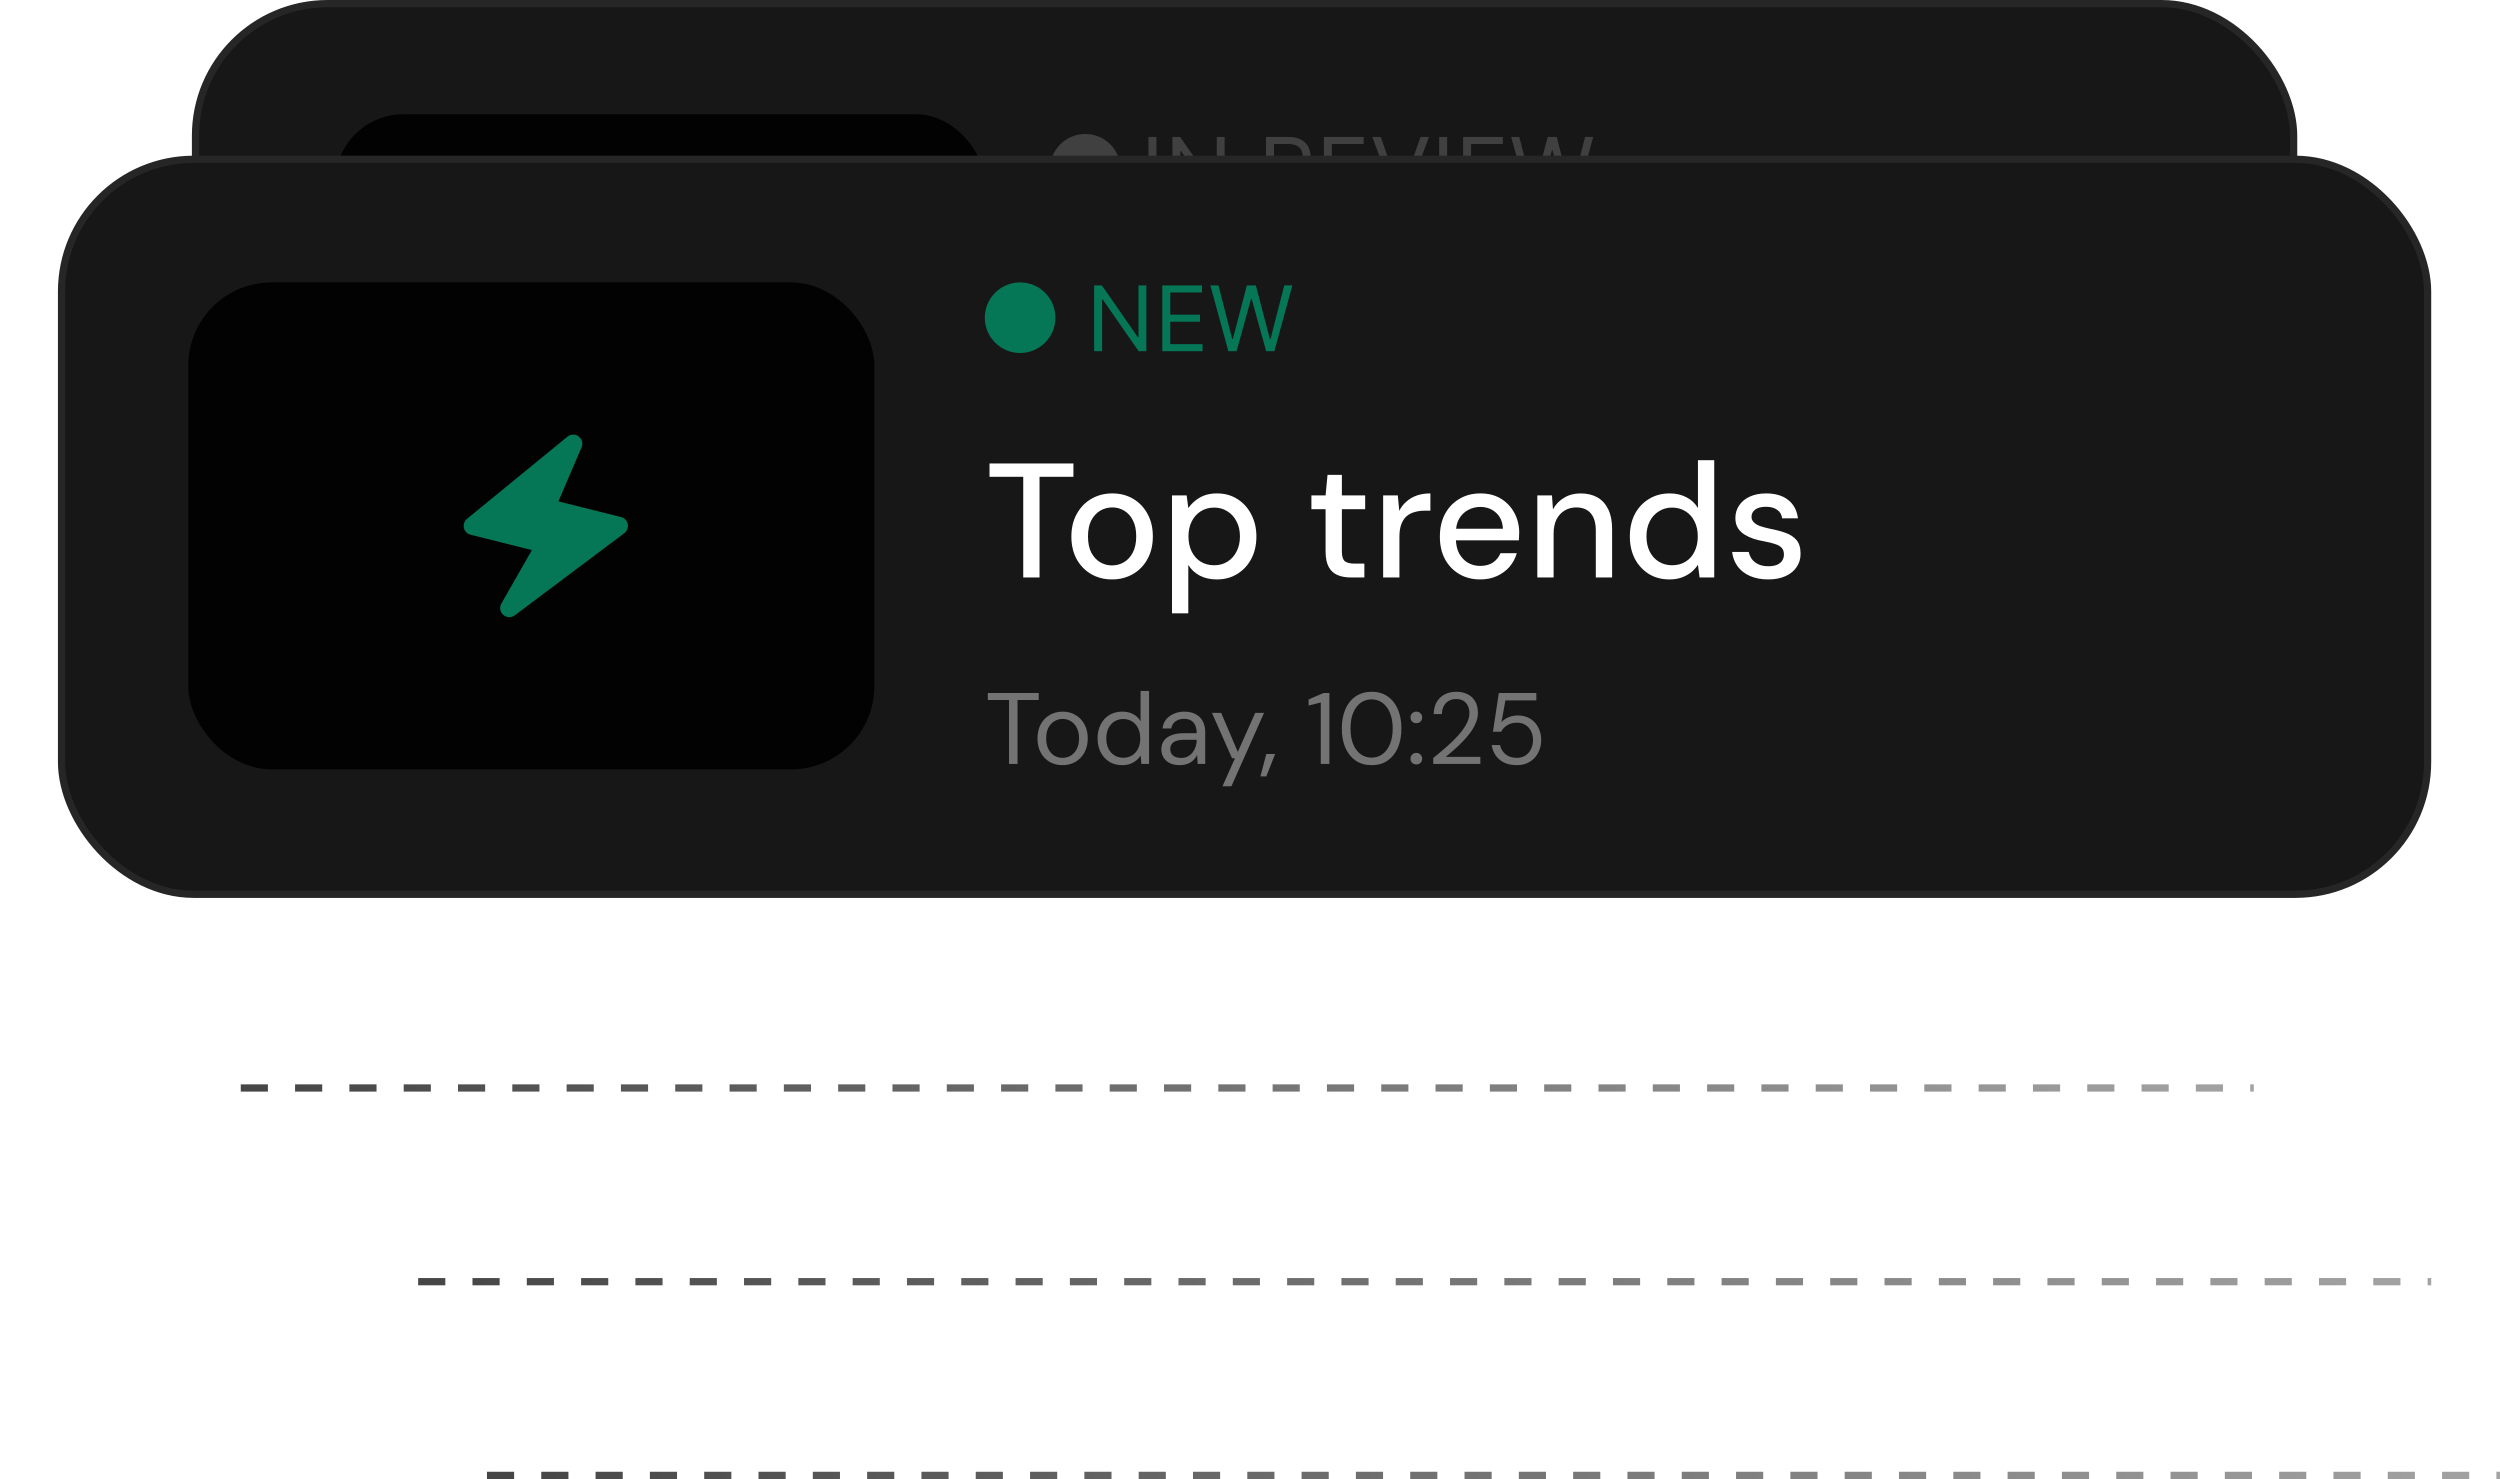 <svg width="1381" height="817" viewBox="0 0 1381 817" fill="none" xmlns="http://www.w3.org/2000/svg">
<line x1="133" y1="601" x2="1245" y2="601" stroke="url(#paint0_linear_678_227)" stroke-opacity="0.8" stroke-width="4" stroke-dasharray="15 15"/>
<line x1="231" y1="708" x2="1343" y2="708" stroke="url(#paint1_linear_678_227)" stroke-opacity="0.8" stroke-width="4" stroke-dasharray="15 15"/>
<line x1="269" y1="815" x2="1381" y2="815" stroke="url(#paint2_linear_678_227)" stroke-opacity="0.8" stroke-width="4" stroke-dasharray="15 15"/>
<rect x="108" y="2" width="1159" height="360" rx="73" fill="#171717" stroke="#262626" stroke-width="4"/>
<rect x="185" y="63.098" width="359" height="254.805" rx="38" fill="#020202"/>
<path d="M414.963 189.555C414.783 188.671 414.356 187.856 413.733 187.204C413.109 186.552 412.313 186.091 411.438 185.873L378.677 177.678L390.793 149.401C391.214 148.42 391.293 147.326 391.018 146.294C390.744 145.262 390.132 144.352 389.279 143.709C388.427 143.062 387.382 142.722 386.313 142.743C385.244 142.764 384.213 143.144 383.386 143.823L330.854 186.804C330.169 187.364 329.653 188.104 329.364 188.941C329.075 189.778 329.024 190.678 329.218 191.542C329.411 192.406 329.84 193.2 330.458 193.834C331.076 194.467 331.858 194.917 332.717 195.132L364.804 203.16L348.83 231.117C348.416 231.843 348.2 232.665 348.204 233.5C348.207 234.336 348.43 235.156 348.849 235.879C349.269 236.601 349.871 237.201 350.595 237.618C351.319 238.036 352.139 238.256 352.975 238.256C354.008 238.256 355.014 237.921 355.84 237.301L413.148 194.321C413.87 193.779 414.423 193.044 414.745 192.2C415.066 191.357 415.141 190.439 414.963 189.555Z" fill="#057656"/>
<path d="M638.807 75.636V112H634.403V75.636H638.807ZM676.471 75.636V112H672.21L652.394 83.449H652.039V112H647.636V75.636H651.897L671.784 104.259H672.139V75.636H676.471ZM699.345 112V75.636H711.632C714.473 75.636 716.805 76.122 718.627 77.092C720.45 78.051 721.8 79.371 722.676 81.052C723.552 82.733 723.99 84.644 723.99 86.787C723.99 88.93 723.552 90.829 722.676 92.487C721.8 94.144 720.456 95.446 718.645 96.393C716.834 97.328 714.52 97.796 711.703 97.796H701.76V93.818H711.561C713.502 93.818 715.065 93.534 716.248 92.966C717.444 92.398 718.308 91.593 718.841 90.551C719.385 89.498 719.657 88.243 719.657 86.787C719.657 85.331 719.385 84.058 718.841 82.969C718.296 81.88 717.426 81.04 716.23 80.448C715.035 79.844 713.455 79.543 711.49 79.543H703.748V112H699.345ZM716.461 95.665L725.41 112H720.297L711.49 95.665H716.461ZM731.327 112V75.636H753.273V79.543H735.731V91.829H752.137V95.736H735.731V108.094H753.557V112H731.327ZM762.702 75.636L773.497 106.247H773.923L784.719 75.636H789.335L775.983 112H771.437L758.085 75.636H762.702ZM799.403 75.636V112H794.999V75.636H799.403ZM808.232 112V75.636H830.178V79.543H812.635V91.829H829.041V95.736H812.635V108.094H830.462V112H808.232ZM844.719 112L834.776 75.636H839.251L846.85 105.253H847.205L854.947 75.636H859.918L867.66 105.253H868.015L875.614 75.636H880.089L870.146 112H865.6L857.575 83.023H857.29L849.265 112H844.719Z" fill="#404040"/>
<circle cx="599.5" cy="93.5" r="19.5" fill="#404040"/>
<g filter="url(#filter0_d_678_227)">
<rect x="34" y="106" width="1307" height="406" rx="73" fill="#171717" stroke="#262626" stroke-width="4"/>
<path d="M565.24 337V281.38H546.61V274H592.96V281.38H574.24V337H565.24ZM614.238 338.08C609.978 338.08 606.138 337.09 602.718 335.11C599.358 333.13 596.688 330.37 594.708 326.83C592.788 323.23 591.828 319.09 591.828 314.41C591.828 309.61 592.818 305.44 594.798 301.9C596.778 298.3 599.478 295.51 602.898 293.53C606.318 291.55 610.158 290.56 614.418 290.56C618.738 290.56 622.578 291.55 625.938 293.53C629.298 295.51 631.938 298.27 633.858 301.81C635.838 305.35 636.828 309.52 636.828 314.32C636.828 319.12 635.838 323.29 633.858 326.83C631.938 330.37 629.268 333.13 625.848 335.11C622.428 337.09 618.558 338.08 614.238 338.08ZM614.238 330.34C616.698 330.34 618.918 329.74 620.898 328.54C622.938 327.34 624.558 325.57 625.758 323.23C627.018 320.83 627.648 317.86 627.648 314.32C627.648 310.78 627.048 307.84 625.848 305.5C624.648 303.1 623.028 301.3 620.988 300.1C619.008 298.9 616.818 298.3 614.418 298.3C612.018 298.3 609.798 298.9 607.758 300.1C605.718 301.3 604.068 303.1 602.808 305.5C601.608 307.84 601.008 310.78 601.008 314.32C601.008 317.86 601.608 320.83 602.808 323.23C604.068 325.57 605.688 327.34 607.668 328.54C609.708 329.74 611.898 330.34 614.238 330.34ZM647.415 356.8V291.64H655.515L656.415 298.66C657.375 297.28 658.575 295.99 660.015 294.79C661.455 293.53 663.165 292.51 665.145 291.73C667.185 290.95 669.555 290.56 672.255 290.56C676.575 290.56 680.355 291.61 683.595 293.71C686.895 295.81 689.445 298.66 691.245 302.26C693.105 305.8 694.035 309.85 694.035 314.41C694.035 318.97 693.105 323.05 691.245 326.65C689.385 330.19 686.805 332.98 683.505 335.02C680.265 337.06 676.485 338.08 672.165 338.08C668.625 338.08 665.505 337.39 662.805 336.01C660.105 334.57 657.975 332.59 656.415 330.07V356.8H647.415ZM670.725 330.25C673.485 330.25 675.915 329.59 678.015 328.27C680.175 326.95 681.855 325.09 683.055 322.69C684.315 320.29 684.945 317.5 684.945 314.32C684.945 311.14 684.315 308.38 683.055 306.04C681.855 303.64 680.175 301.78 678.015 300.46C675.915 299.08 673.485 298.39 670.725 298.39C667.905 298.39 665.415 299.08 663.255 300.46C661.155 301.78 659.505 303.64 658.305 306.04C657.105 308.38 656.505 311.14 656.505 314.32C656.505 317.5 657.105 320.29 658.305 322.69C659.505 325.09 661.155 326.95 663.255 328.27C665.415 329.59 667.905 330.25 670.725 330.25ZM746.291 337C743.411 337 740.921 336.55 738.821 335.65C736.721 334.75 735.101 333.25 733.961 331.15C732.821 329.05 732.251 326.2 732.251 322.6V299.29H724.421V291.64H732.251L733.331 280.3H741.251V291.64H754.121V299.29H741.251V322.69C741.251 325.27 741.791 327.04 742.871 328C743.951 328.9 745.811 329.35 748.451 329.35H753.671V337H746.291ZM764.046 337V291.64H772.146L772.956 300.19C773.976 298.15 775.296 296.44 776.916 295.06C778.536 293.62 780.426 292.51 782.586 291.73C784.806 290.95 787.326 290.56 790.146 290.56V300.1H786.906C785.046 300.1 783.276 300.34 781.596 300.82C779.916 301.24 778.416 301.99 777.096 303.07C775.836 304.15 774.846 305.62 774.126 307.48C773.406 309.34 773.046 311.65 773.046 314.41V337H764.046ZM817.613 338.08C813.293 338.08 809.453 337.09 806.093 335.11C802.733 333.13 800.093 330.37 798.173 326.83C796.313 323.29 795.383 319.18 795.383 314.5C795.383 309.7 796.313 305.53 798.173 301.99C800.093 298.39 802.733 295.6 806.093 293.62C809.453 291.58 813.353 290.56 817.793 290.56C822.233 290.56 826.043 291.55 829.223 293.53C832.403 295.51 834.863 298.15 836.603 301.45C838.343 304.69 839.213 308.29 839.213 312.25C839.213 312.85 839.183 313.51 839.123 314.23C839.123 314.89 839.093 315.64 839.033 316.48H801.953V310.09H830.213C830.033 306.31 828.773 303.37 826.433 301.27C824.093 299.11 821.183 298.03 817.703 298.03C815.243 298.03 812.993 298.6 810.953 299.74C808.913 300.82 807.263 302.44 806.003 304.6C804.803 306.7 804.203 309.37 804.203 312.61V315.13C804.203 318.49 804.803 321.34 806.003 323.68C807.263 325.96 808.913 327.7 810.953 328.9C812.993 330.04 815.213 330.61 817.613 330.61C820.493 330.61 822.863 329.98 824.723 328.72C826.583 327.46 827.963 325.75 828.863 323.59H837.863C837.083 326.35 835.763 328.84 833.903 331.06C832.043 333.22 829.733 334.93 826.973 336.19C824.273 337.45 821.153 338.08 817.613 338.08ZM849.212 337V291.64H857.312L857.852 299.38C859.292 296.68 861.332 294.55 863.972 292.99C866.612 291.37 869.642 290.56 873.062 290.56C876.662 290.56 879.752 291.28 882.332 292.72C884.912 294.16 886.922 296.35 888.362 299.29C889.802 302.17 890.522 305.8 890.522 310.18V337H881.522V311.08C881.522 306.88 880.592 303.7 878.732 301.54C876.872 299.38 874.172 298.3 870.632 298.3C868.292 298.3 866.192 298.87 864.332 300.01C862.472 301.09 860.972 302.71 859.832 304.87C858.752 307.03 858.212 309.67 858.212 312.79V337H849.212ZM922.194 338.08C917.874 338.08 914.064 337.06 910.764 335.02C907.464 332.92 904.884 330.1 903.024 326.56C901.224 322.96 900.324 318.88 900.324 314.32C900.324 309.7 901.224 305.62 903.024 302.08C904.884 298.54 907.464 295.75 910.764 293.71C914.124 291.61 917.964 290.56 922.284 290.56C925.824 290.56 928.944 291.28 931.644 292.72C934.344 294.1 936.444 296.08 937.944 298.66V272.2H946.944V337H938.844L937.944 329.98C937.044 331.36 935.874 332.68 934.434 333.94C932.994 335.14 931.254 336.13 929.214 336.91C927.174 337.69 924.834 338.08 922.194 338.08ZM923.634 330.25C926.454 330.25 928.944 329.59 931.104 328.27C933.264 326.95 934.914 325.09 936.054 322.69C937.254 320.29 937.854 317.5 937.854 314.32C937.854 311.14 937.254 308.38 936.054 306.04C934.914 303.64 933.264 301.78 931.104 300.46C928.944 299.08 926.454 298.39 923.634 298.39C920.934 298.39 918.504 299.08 916.344 300.46C914.184 301.78 912.504 303.64 911.304 306.04C910.104 308.38 909.504 311.14 909.504 314.32C909.504 317.5 910.104 320.29 911.304 322.69C912.504 325.09 914.184 326.95 916.344 328.27C918.504 329.59 920.934 330.25 923.634 330.25ZM976.801 338.08C972.961 338.08 969.601 337.45 966.721 336.19C963.841 334.93 961.561 333.16 959.881 330.88C958.201 328.6 957.181 325.93 956.821 322.87H966.001C966.301 324.31 966.871 325.63 967.711 326.83C968.611 328.03 969.811 328.99 971.311 329.71C972.871 330.43 974.701 330.79 976.801 330.79C978.781 330.79 980.401 330.52 981.661 329.98C982.981 329.38 983.941 328.6 984.541 327.64C985.141 326.62 985.441 325.54 985.441 324.4C985.441 322.72 985.021 321.46 984.181 320.62C983.401 319.72 982.201 319.03 980.581 318.55C979.021 318.01 977.131 317.53 974.911 317.11C972.811 316.75 970.771 316.27 968.791 315.67C966.871 315.01 965.131 314.2 963.571 313.24C962.071 312.28 960.871 311.08 959.971 309.64C959.071 308.14 958.621 306.31 958.621 304.15C958.621 301.57 959.311 299.26 960.691 297.22C962.071 295.12 964.021 293.5 966.541 292.36C969.121 291.16 972.151 290.56 975.631 290.56C980.671 290.56 984.721 291.76 987.781 294.16C990.841 296.56 992.641 299.95 993.181 304.33H984.451C984.211 302.29 983.311 300.73 981.751 299.65C980.191 298.51 978.121 297.94 975.541 297.94C972.961 297.94 970.981 298.45 969.601 299.47C968.221 300.49 967.531 301.84 967.531 303.52C967.531 304.6 967.921 305.56 968.701 306.4C969.481 307.24 970.621 307.96 972.121 308.56C973.681 309.1 975.571 309.61 977.791 310.09C980.971 310.69 983.821 311.44 986.341 312.34C988.861 313.24 990.871 314.56 992.371 316.3C993.871 318.04 994.621 320.53 994.621 323.77C994.681 326.59 993.961 329.08 992.461 331.24C991.021 333.4 988.951 335.08 986.251 336.28C983.611 337.48 980.461 338.08 976.801 338.08Z" fill="white"/>
<path d="M557.384 440V404.664H545.68V400.8H573.792V404.664H562.088V440H557.384ZM586.879 440.672C584.266 440.672 581.914 440.075 579.823 438.88C577.733 437.648 576.09 435.931 574.895 433.728C573.701 431.488 573.103 428.893 573.103 425.944C573.103 422.92 573.701 420.307 574.895 418.104C576.127 415.864 577.789 414.147 579.879 412.952C582.007 411.72 584.378 411.104 586.991 411.104C589.679 411.104 592.05 411.72 594.103 412.952C596.194 414.147 597.837 415.864 599.031 418.104C600.263 420.307 600.879 422.901 600.879 425.888C600.879 428.875 600.263 431.488 599.031 433.728C597.799 435.931 596.138 437.648 594.047 438.88C591.957 440.075 589.567 440.672 586.879 440.672ZM586.935 436.64C588.541 436.64 590.034 436.248 591.415 435.464C592.797 434.643 593.917 433.429 594.775 431.824C595.634 430.219 596.063 428.24 596.063 425.888C596.063 423.499 595.634 421.52 594.775 419.952C593.954 418.347 592.853 417.152 591.471 416.368C590.127 415.547 588.634 415.136 586.991 415.136C585.423 415.136 583.93 415.547 582.511 416.368C581.13 417.152 580.01 418.347 579.151 419.952C578.33 421.52 577.919 423.499 577.919 425.888C577.919 428.24 578.33 430.219 579.151 431.824C580.01 433.429 581.111 434.643 582.455 435.464C583.837 436.248 585.33 436.64 586.935 436.64ZM619.907 440.672C617.181 440.672 614.792 440.037 612.739 438.768C610.685 437.461 609.099 435.688 607.979 433.448C606.859 431.208 606.299 428.669 606.299 425.832C606.299 422.995 606.859 420.475 607.979 418.272C609.099 416.032 610.685 414.277 612.739 413.008C614.829 411.739 617.237 411.104 619.963 411.104C622.277 411.104 624.293 411.571 626.011 412.504C627.765 413.437 629.109 414.744 630.043 416.424V399.68H634.747V440H630.491L630.099 435.352C629.501 436.285 628.736 437.163 627.803 437.984C626.869 438.768 625.749 439.421 624.443 439.944C623.136 440.429 621.624 440.672 619.907 440.672ZM620.467 436.584C622.333 436.584 623.976 436.136 625.395 435.24C626.813 434.344 627.915 433.112 628.699 431.544C629.483 429.939 629.875 428.053 629.875 425.888C629.875 423.76 629.483 421.893 628.699 420.288C627.915 418.683 626.813 417.432 625.395 416.536C623.976 415.64 622.333 415.192 620.467 415.192C618.637 415.192 617.013 415.64 615.595 416.536C614.176 417.432 613.075 418.683 612.291 420.288C611.507 421.893 611.115 423.76 611.115 425.888C611.115 428.053 611.507 429.939 612.291 431.544C613.075 433.112 614.176 434.344 615.595 435.24C617.013 436.136 618.637 436.584 620.467 436.584ZM651.768 440.672C649.491 440.672 647.587 440.28 646.056 439.496C644.525 438.675 643.387 437.611 642.64 436.304C641.893 434.96 641.52 433.504 641.52 431.936C641.52 430.032 642.005 428.427 642.976 427.12C643.984 425.776 645.384 424.768 647.176 424.096C649.005 423.387 651.152 423.032 653.616 423.032H661.064C661.064 421.277 660.784 419.821 660.224 418.664C659.701 417.469 658.917 416.573 657.872 415.976C656.864 415.379 655.595 415.08 654.064 415.08C652.272 415.08 650.723 415.528 649.416 416.424C648.109 417.32 647.307 418.645 647.008 420.4H642.192C642.416 418.384 643.088 416.704 644.208 415.36C645.365 413.979 646.821 412.933 648.576 412.224C650.331 411.477 652.16 411.104 654.064 411.104C656.677 411.104 658.843 411.589 660.56 412.56C662.315 413.493 663.621 414.819 664.48 416.536C665.339 418.216 665.768 420.213 665.768 422.528V440H661.568L661.288 435.016C660.915 435.8 660.429 436.547 659.832 437.256C659.272 437.928 658.6 438.525 657.816 439.048C657.032 439.533 656.136 439.925 655.128 440.224C654.157 440.523 653.037 440.672 651.768 440.672ZM652.496 436.696C653.803 436.696 654.979 436.435 656.024 435.912C657.107 435.352 658.021 434.605 658.768 433.672C659.515 432.701 660.075 431.637 660.448 430.48C660.859 429.323 661.064 428.109 661.064 426.84V426.672H654.008C652.179 426.672 650.704 426.896 649.584 427.344C648.464 427.755 647.661 428.352 647.176 429.136C646.691 429.883 646.448 430.741 646.448 431.712C646.448 432.72 646.672 433.597 647.12 434.344C647.605 435.091 648.296 435.669 649.192 436.08C650.125 436.491 651.227 436.696 652.496 436.696ZM675.305 452.32L682.193 436.864H680.569L669.481 411.776H674.577L683.761 433.336L693.393 411.776H698.265L680.233 452.32H675.305ZM696.255 446.888L699.503 434.512H704.375L699.503 446.888H696.255ZM729.59 440V406.064L722.87 407.744V404.384L731.158 400.8H734.35V440H729.59ZM757.731 440.672C754.297 440.672 751.329 439.832 748.827 438.152C746.363 436.435 744.478 434.064 743.171 431.04C741.865 427.979 741.211 424.432 741.211 420.4C741.211 416.368 741.865 412.84 743.171 409.816C744.478 406.755 746.363 404.384 748.827 402.704C751.329 400.987 754.297 400.128 757.731 400.128C761.166 400.128 764.097 400.987 766.523 402.704C768.987 404.384 770.873 406.755 772.179 409.816C773.486 412.84 774.139 416.368 774.139 420.4C774.139 424.432 773.486 427.979 772.179 431.04C770.873 434.064 768.987 436.435 766.523 438.152C764.097 439.832 761.166 440.672 757.731 440.672ZM757.675 436.528C759.915 436.528 761.913 435.893 763.667 434.624C765.422 433.317 766.803 431.469 767.811 429.08C768.819 426.653 769.323 423.76 769.323 420.4C769.323 417.04 768.819 414.165 767.811 411.776C766.803 409.349 765.422 407.501 763.667 406.232C761.913 404.963 759.915 404.328 757.675 404.328C755.435 404.328 753.419 404.963 751.627 406.232C749.873 407.501 748.491 409.349 747.483 411.776C746.513 414.165 746.027 417.04 746.027 420.4C746.027 423.76 746.513 426.653 747.483 429.08C748.491 431.469 749.873 433.317 751.627 434.624C753.419 435.893 755.435 436.528 757.675 436.528ZM782.405 440.28C781.471 440.28 780.687 439.981 780.053 439.384C779.455 438.749 779.157 437.984 779.157 437.088C779.157 436.192 779.455 435.445 780.053 434.848C780.687 434.213 781.471 433.896 782.405 433.896C783.338 433.896 784.103 434.213 784.701 434.848C785.298 435.445 785.597 436.192 785.597 437.088C785.597 437.984 785.298 438.749 784.701 439.384C784.103 439.981 783.338 440.28 782.405 440.28ZM782.405 417.488C781.471 417.488 780.687 417.189 780.053 416.592C779.455 415.957 779.157 415.192 779.157 414.296C779.157 413.4 779.455 412.653 780.053 412.056C780.687 411.421 781.471 411.104 782.405 411.104C783.338 411.104 784.103 411.421 784.701 412.056C785.298 412.653 785.597 413.4 785.597 414.296C785.597 415.192 785.298 415.957 784.701 416.592C784.103 417.189 783.338 417.488 782.405 417.488ZM791.709 440V436.696C794.36 434.605 796.88 432.496 799.269 430.368C801.696 428.24 803.842 426.131 805.709 424.04C807.576 421.912 809.032 419.84 810.077 417.824C811.16 415.808 811.701 413.867 811.701 412C811.701 410.619 811.458 409.349 810.973 408.192C810.488 406.997 809.704 406.027 808.621 405.28C807.576 404.533 806.157 404.16 804.365 404.16C802.61 404.16 801.154 404.552 799.997 405.336C798.84 406.083 797.962 407.091 797.365 408.36C796.805 409.592 796.525 410.955 796.525 412.448H791.989C792.026 409.872 792.568 407.669 793.613 405.84C794.696 403.973 796.17 402.555 798.037 401.584C799.904 400.613 802.032 400.128 804.421 400.128C806.773 400.128 808.845 400.576 810.637 401.472C812.429 402.331 813.829 403.619 814.837 405.336C815.882 407.053 816.405 409.219 816.405 411.832C816.405 413.661 816.013 415.491 815.229 417.32C814.482 419.149 813.474 420.941 812.205 422.696C810.936 424.413 809.517 426.075 807.949 427.68C806.418 429.285 804.832 430.797 803.189 432.216C801.584 433.635 800.072 434.923 798.653 436.08H817.749V440H791.709ZM837.807 440.672C835.119 440.672 832.785 440.187 830.807 439.216C828.865 438.245 827.316 436.92 826.159 435.24C825.039 433.56 824.329 431.675 824.031 429.584H828.623C829.071 431.675 830.097 433.373 831.703 434.68C833.308 435.987 835.361 436.64 837.863 436.64C839.729 436.64 841.316 436.211 842.623 435.352C843.967 434.493 844.993 433.317 845.703 431.824C846.449 430.331 846.823 428.669 846.823 426.84C846.823 424.936 846.449 423.256 845.703 421.8C844.956 420.344 843.929 419.224 842.623 418.44C841.316 417.619 839.785 417.208 838.031 417.208C835.903 417.208 834.092 417.675 832.599 418.608C831.105 419.541 829.985 420.736 829.239 422.192H824.703L827.951 400.8H848.671V404.888H831.591L829.407 416.928C830.34 415.845 831.572 414.968 833.103 414.296C834.671 413.587 836.481 413.232 838.535 413.232C840.476 413.232 842.231 413.568 843.799 414.24C845.367 414.912 846.711 415.864 847.831 417.096C848.951 418.328 849.809 419.765 850.407 421.408C851.041 423.051 851.359 424.843 851.359 426.784C851.359 428.688 851.041 430.48 850.407 432.16C849.809 433.803 848.932 435.277 847.775 436.584C846.617 437.853 845.199 438.861 843.519 439.608C841.839 440.317 839.935 440.672 837.807 440.672Z" fill="#737373"/>
<path d="M633.239 175.636V212H628.977L609.162 183.449H608.807V212H604.403V175.636H608.665L628.551 204.259H628.906V175.636H633.239ZM642.05 212V175.636H663.996V179.543H646.453V191.83H662.86V195.736H646.453V208.094H664.28V212H642.05ZM678.538 212L668.595 175.636H673.069L680.669 205.253H681.024L688.765 175.636H693.737L701.478 205.253H701.833L709.433 175.636H713.907L703.964 212H699.419L691.393 183.023H691.109L683.083 212H678.538Z" fill="#057656"/>
<circle cx="563.5" cy="193.5" r="19.5" fill="#057656"/>
<rect x="104" y="174" width="379" height="269" rx="46" fill="#020202"/>
<path d="M346.774 307.502C346.584 306.569 346.134 305.708 345.476 305.02C344.817 304.332 343.977 303.845 343.053 303.615L308.468 294.963L321.258 265.111C321.702 264.075 321.786 262.92 321.496 261.831C321.206 260.742 320.56 259.781 319.66 259.102C318.76 258.42 317.657 258.061 316.528 258.082C315.4 258.104 314.311 258.506 313.439 259.223L257.98 304.598C257.257 305.19 256.712 305.971 256.407 306.854C256.102 307.738 256.048 308.688 256.252 309.6C256.456 310.512 256.91 311.35 257.562 312.019C258.214 312.688 259.04 313.163 259.947 313.39L293.822 321.866L276.957 351.379C276.52 352.146 276.293 353.014 276.296 353.896C276.3 354.778 276.535 355.644 276.978 356.407C277.421 357.169 278.056 357.803 278.82 358.243C279.585 358.684 280.451 358.916 281.333 358.917C282.424 358.917 283.486 358.563 284.358 357.908L344.858 312.533C345.621 311.961 346.205 311.185 346.544 310.295C346.883 309.404 346.963 308.436 346.774 307.502Z" fill="#057656"/>
</g>
<defs>
<filter id="filter0_d_678_227" x="0.9" y="54.9" width="1373.2" height="472.2" filterUnits="userSpaceOnUse" color-interpolation-filters="sRGB">
<feFlood flood-opacity="0" result="BackgroundImageFix"/>
<feColorMatrix in="SourceAlpha" type="matrix" values="0 0 0 0 0 0 0 0 0 0 0 0 0 0 0 0 0 0 127 0" result="hardAlpha"/>
<feOffset dy="-18"/>
<feGaussianBlur stdDeviation="15.55"/>
<feComposite in2="hardAlpha" operator="out"/>
<feColorMatrix type="matrix" values="0 0 0 0 0 0 0 0 0 0 0 0 0 0 0 0 0 0 0.65 0"/>
<feBlend mode="normal" in2="BackgroundImageFix" result="effect1_dropShadow_678_227"/>
<feBlend mode="normal" in="SourceGraphic" in2="effect1_dropShadow_678_227" result="shape"/>
</filter>
<linearGradient id="paint0_linear_678_227" x1="133" y1="603.5" x2="1245" y2="603.5" gradientUnits="userSpaceOnUse">
<stop stop-color="#171717"/>
<stop offset="1" stop-color="#8C8C8C"/>
</linearGradient>
<linearGradient id="paint1_linear_678_227" x1="231" y1="710.5" x2="1343" y2="710.5" gradientUnits="userSpaceOnUse">
<stop stop-color="#171717"/>
<stop offset="1" stop-color="#8C8C8C"/>
</linearGradient>
<linearGradient id="paint2_linear_678_227" x1="269" y1="817.5" x2="1381" y2="817.5" gradientUnits="userSpaceOnUse">
<stop stop-color="#171717"/>
<stop offset="1" stop-color="#8C8C8C"/>
</linearGradient>
</defs>
</svg>
